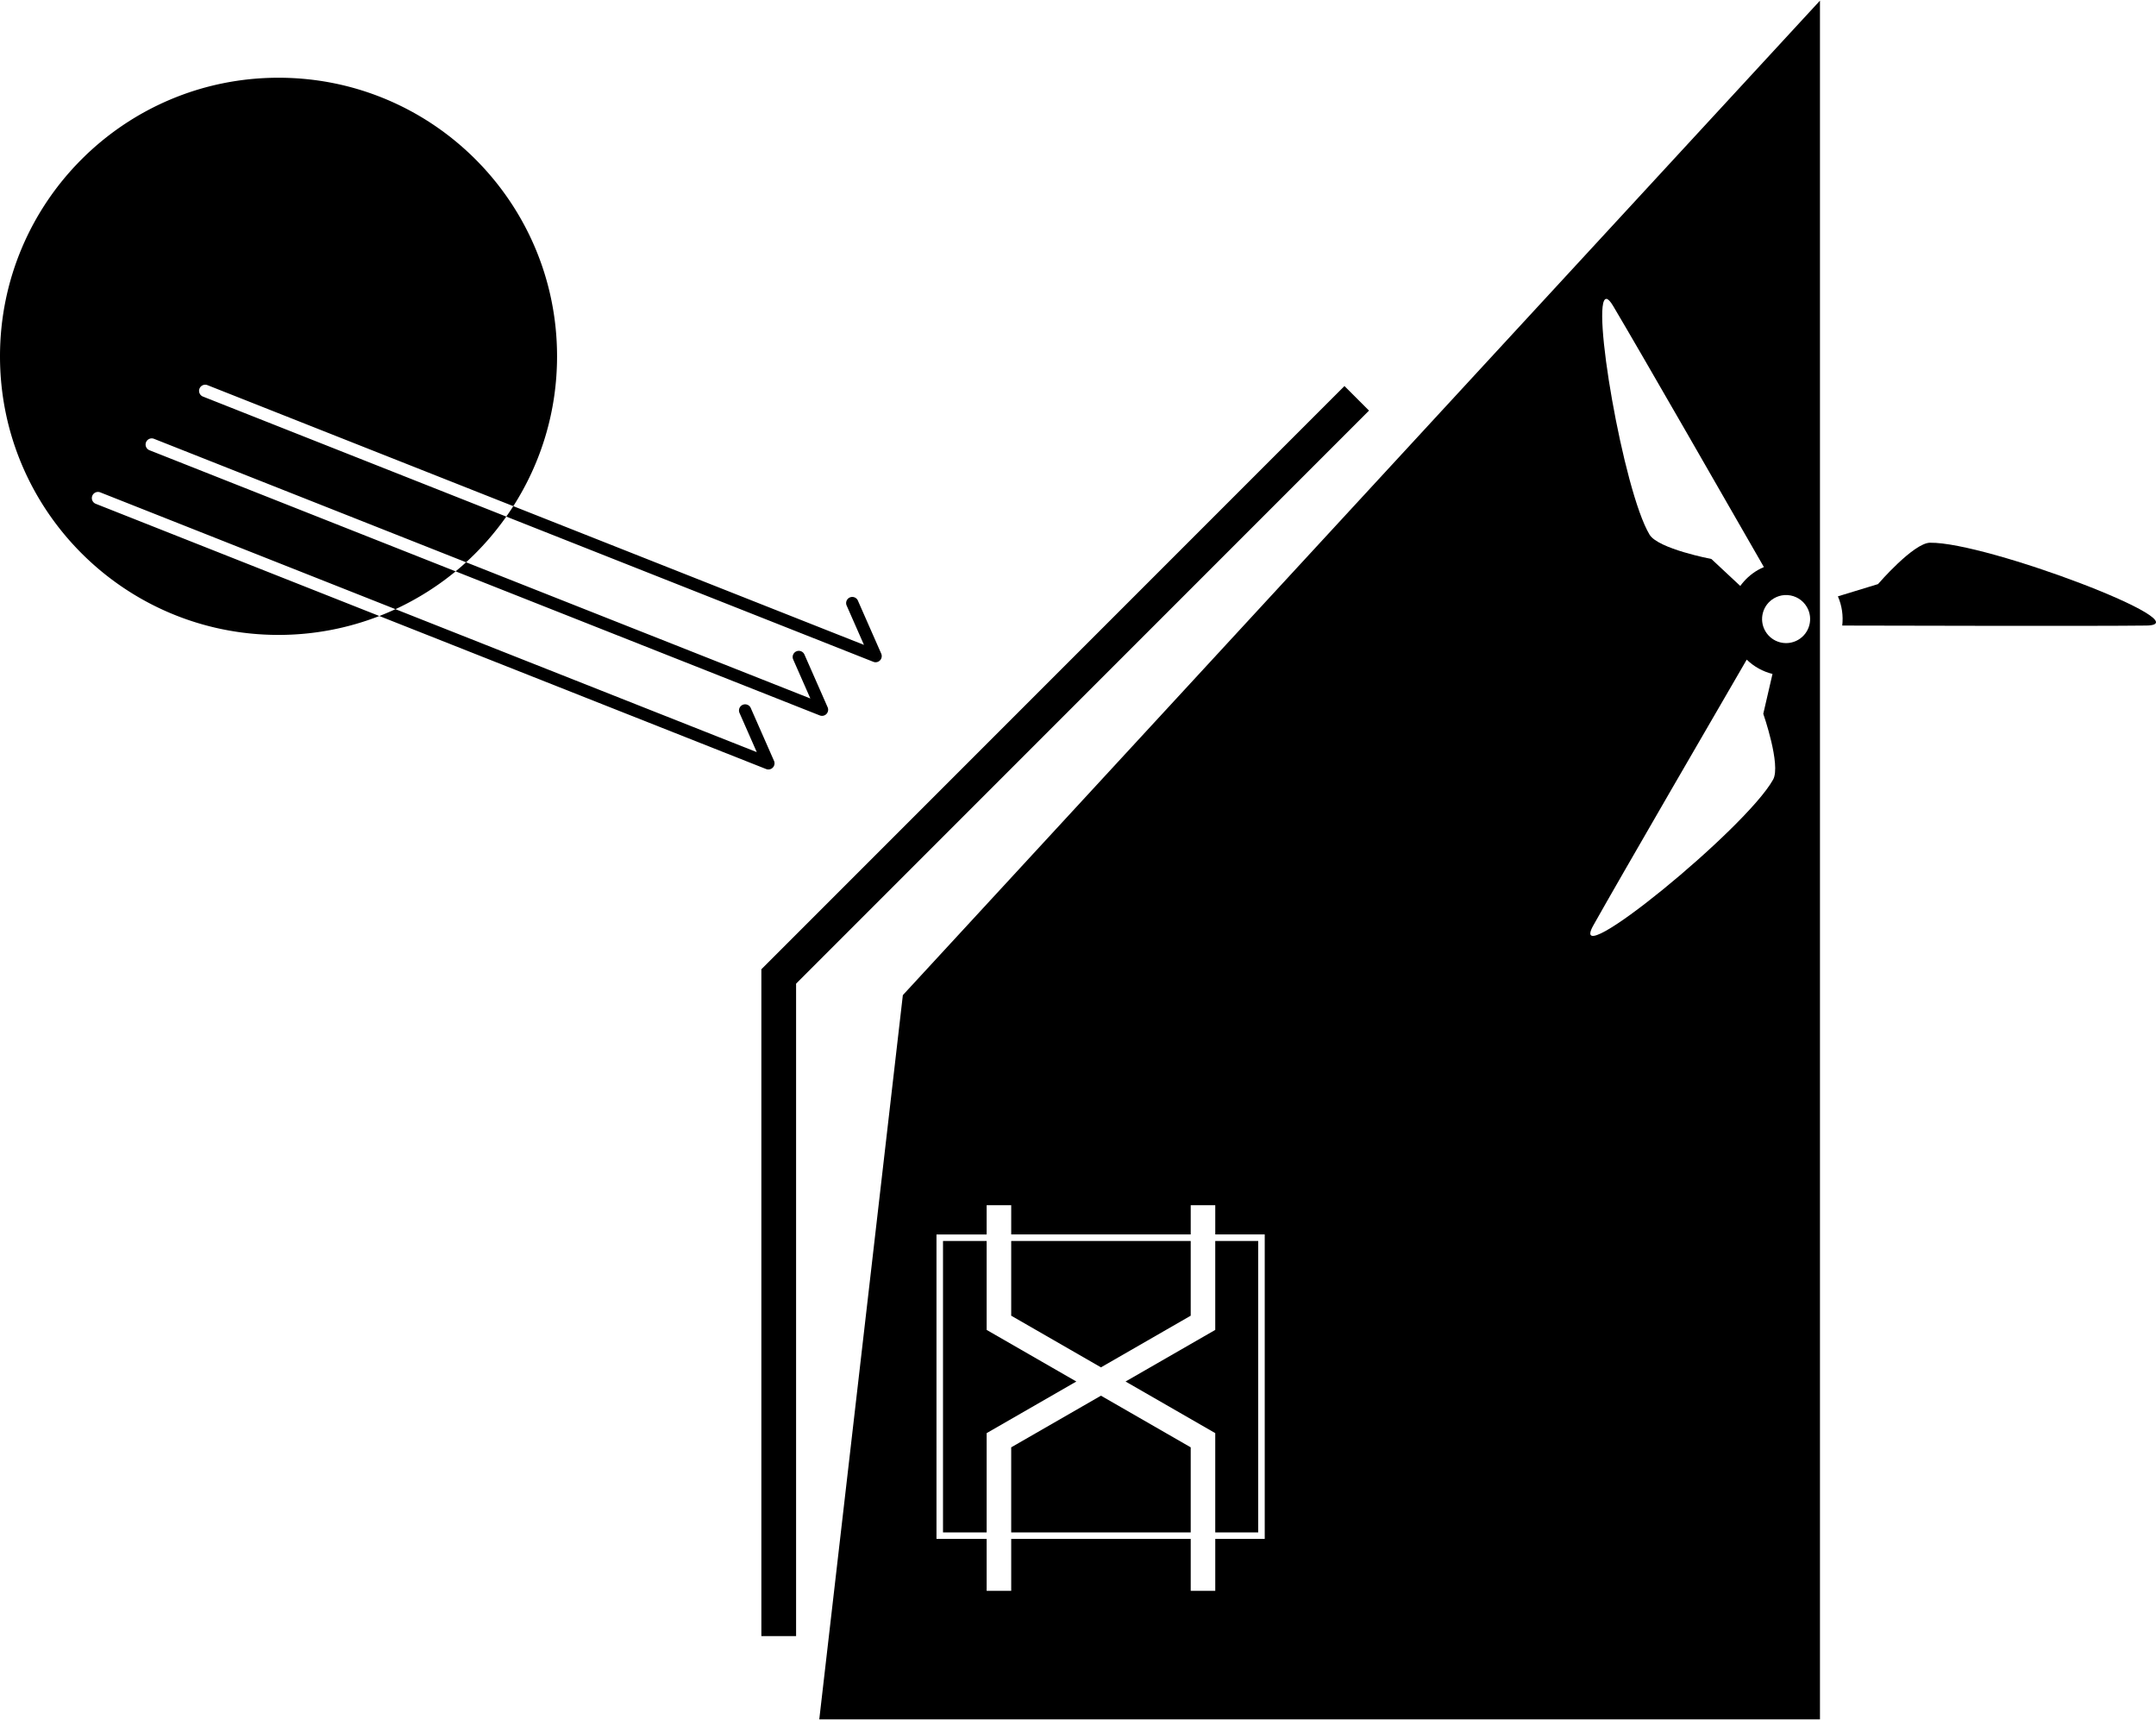 <?xml version="1.0" encoding="UTF-8" standalone="no"?>
<svg
   xmlns="http://www.w3.org/2000/svg"
   viewBox="0 0 330.438 263.604"
   height="263.604"
   width="330.438"
   version="1.1">
  <path
     d="M 278.936,0.097 138.375,152.484 125.566,263.46 H 278.936 Z M 246.213,45.798 c 0.256,0.02 0.592,0.359 1.018,1.074 3.966,6.657 18.894,32.666 23.111,40.02 -0.315,0.138 -0.627,0.285 -0.932,0.461 -1.095,0.633 -1.992,1.473 -2.688,2.434 l -4.428,-4.133 c 0,0 -8.172,-1.551 -9.482,-3.738 -4.036,-6.741 -9.071,-36.307 -6.6,-36.117 z m 27.256,45.389 c 0.178,-0.013 0.356,-0.013 0.533,0 1.179,0.083 2.298,0.733 2.934,1.834 1.017,1.761 0.412,4.012 -1.35,5.029 -1.762,1.017 -4.012,0.414 -5.029,-1.348 -1.017,-1.762 -0.414,-4.014 1.348,-5.031 0.495,-0.286 1.03,-0.445 1.564,-0.484 z m -5.758,9.889 c 1.113,1.083 2.482,1.827 3.949,2.193 l -1.412,6.107 c 0,0 2.743,7.853 1.506,10.082 -4.217,7.576 -31.892,30.1 -27.561,22.357 3.92,-7.005 19.932,-34.569 23.518,-40.74 z m -116.494,83.6 h 3.766 v 4.48 h 27.512 v -4.48 h 3.762 v 4.48 h 7.582 v 46.656 h -7.582 v 7.957 h -3.762 v -7.957 h -27.512 v 7.957 h -3.766 v -7.957 h -7.688 V 189.156 h 0.5 7.188 z m -6.688,5.48 v 44.656 h 6.688 v -15.211 l 13.746,-7.91 -13.746,-7.908 V 190.156 Z m 10.453,0 v 11.449 l 13.756,7.916 13.756,-7.916 V 190.156 Z m 31.273,0 v 13.627 l -13.746,7.908 13.746,7.91 v 15.211 h 6.582 V 190.156 Z m -17.518,23.707 -13.756,7.914 v 13.035 h 27.512 v -13.035 z"
     id="path120" />
  <path
     d="m 42.689,11.912 c -23.576,0 -42.689,19.113 -42.689,42.689 0,23.576 19.113,42.688 42.689,42.688 5.452,0 10.66,-1.033 15.453,-2.896 L 14.697,77.207 a 0.942,0.942 0 1 1 0.691,-1.752 l 45.223,17.889 c 3.326,-1.541 6.423,-3.49 9.219,-5.795 L 22.91,68.99 a 0.941,0.941 0 1 1 0.693,-1.75 l 47.832,18.918 c 2.301,-2.097 4.364,-4.448 6.162,-7 L 31.127,60.775 a 0.941,0.941 0 1 1 0.691,-1.75 l 46.854,18.533 c 4.239,-6.631 6.705,-14.503 6.705,-22.957 0,-23.576 -19.111,-42.689 -42.688,-42.689 z m 35.982,65.646 c -0.346,0.542 -0.704,1.075 -1.074,1.6 l 56.256,22.252 a 0.941,0.941 0 0 0 0.33,0.066 0.941,0.941 0 0 0 0.877,-1.32 l -3.555,-8.078 a 0.942,0.942 0 1 0 -1.723,0.756 l 2.633,5.982 z m -7.236,8.6 c -0.523,0.477 -1.059,0.94 -1.605,1.391 L 125.637,109.623 a 0.941,0.941 0 0 0 0.33,0.068 0.941,0.941 0 0 0 0.879,-1.32 l -3.555,-8.078 a 0.941,0.941 0 1 0 -1.723,0.758 l 2.631,5.979 z m -10.824,7.186 c -0.81,0.375 -1.633,0.724 -2.469,1.049 l 59.277,23.447 a 0.941,0.941 0 0 0 0.334,0.066 0.941,0.941 0 0 0 0.875,-1.32 l -3.555,-8.078 a 0.941,0.941 0 1 0 -1.721,0.76 l 2.633,5.982 z"
     id="path122" />
  <path
     d="m 206.057,59.154 -89.367,89.367 v 102.184 h 5.322 v -99.979 l 87.809,-87.809 z"
     id="path126" />
  <path
     id="path158"
     d="m 295.808,83.16 c -2.547,0.04 -7.977,6.343 -7.977,6.343 l -6.147,1.877 c 0.634,1.446 0.836,2.986 0.666,4.475 7.934,0.02 38.734,0.1 46.601,0 8.872,-0.125 -24.471,-12.831 -33.142,-12.691" />
</svg>
